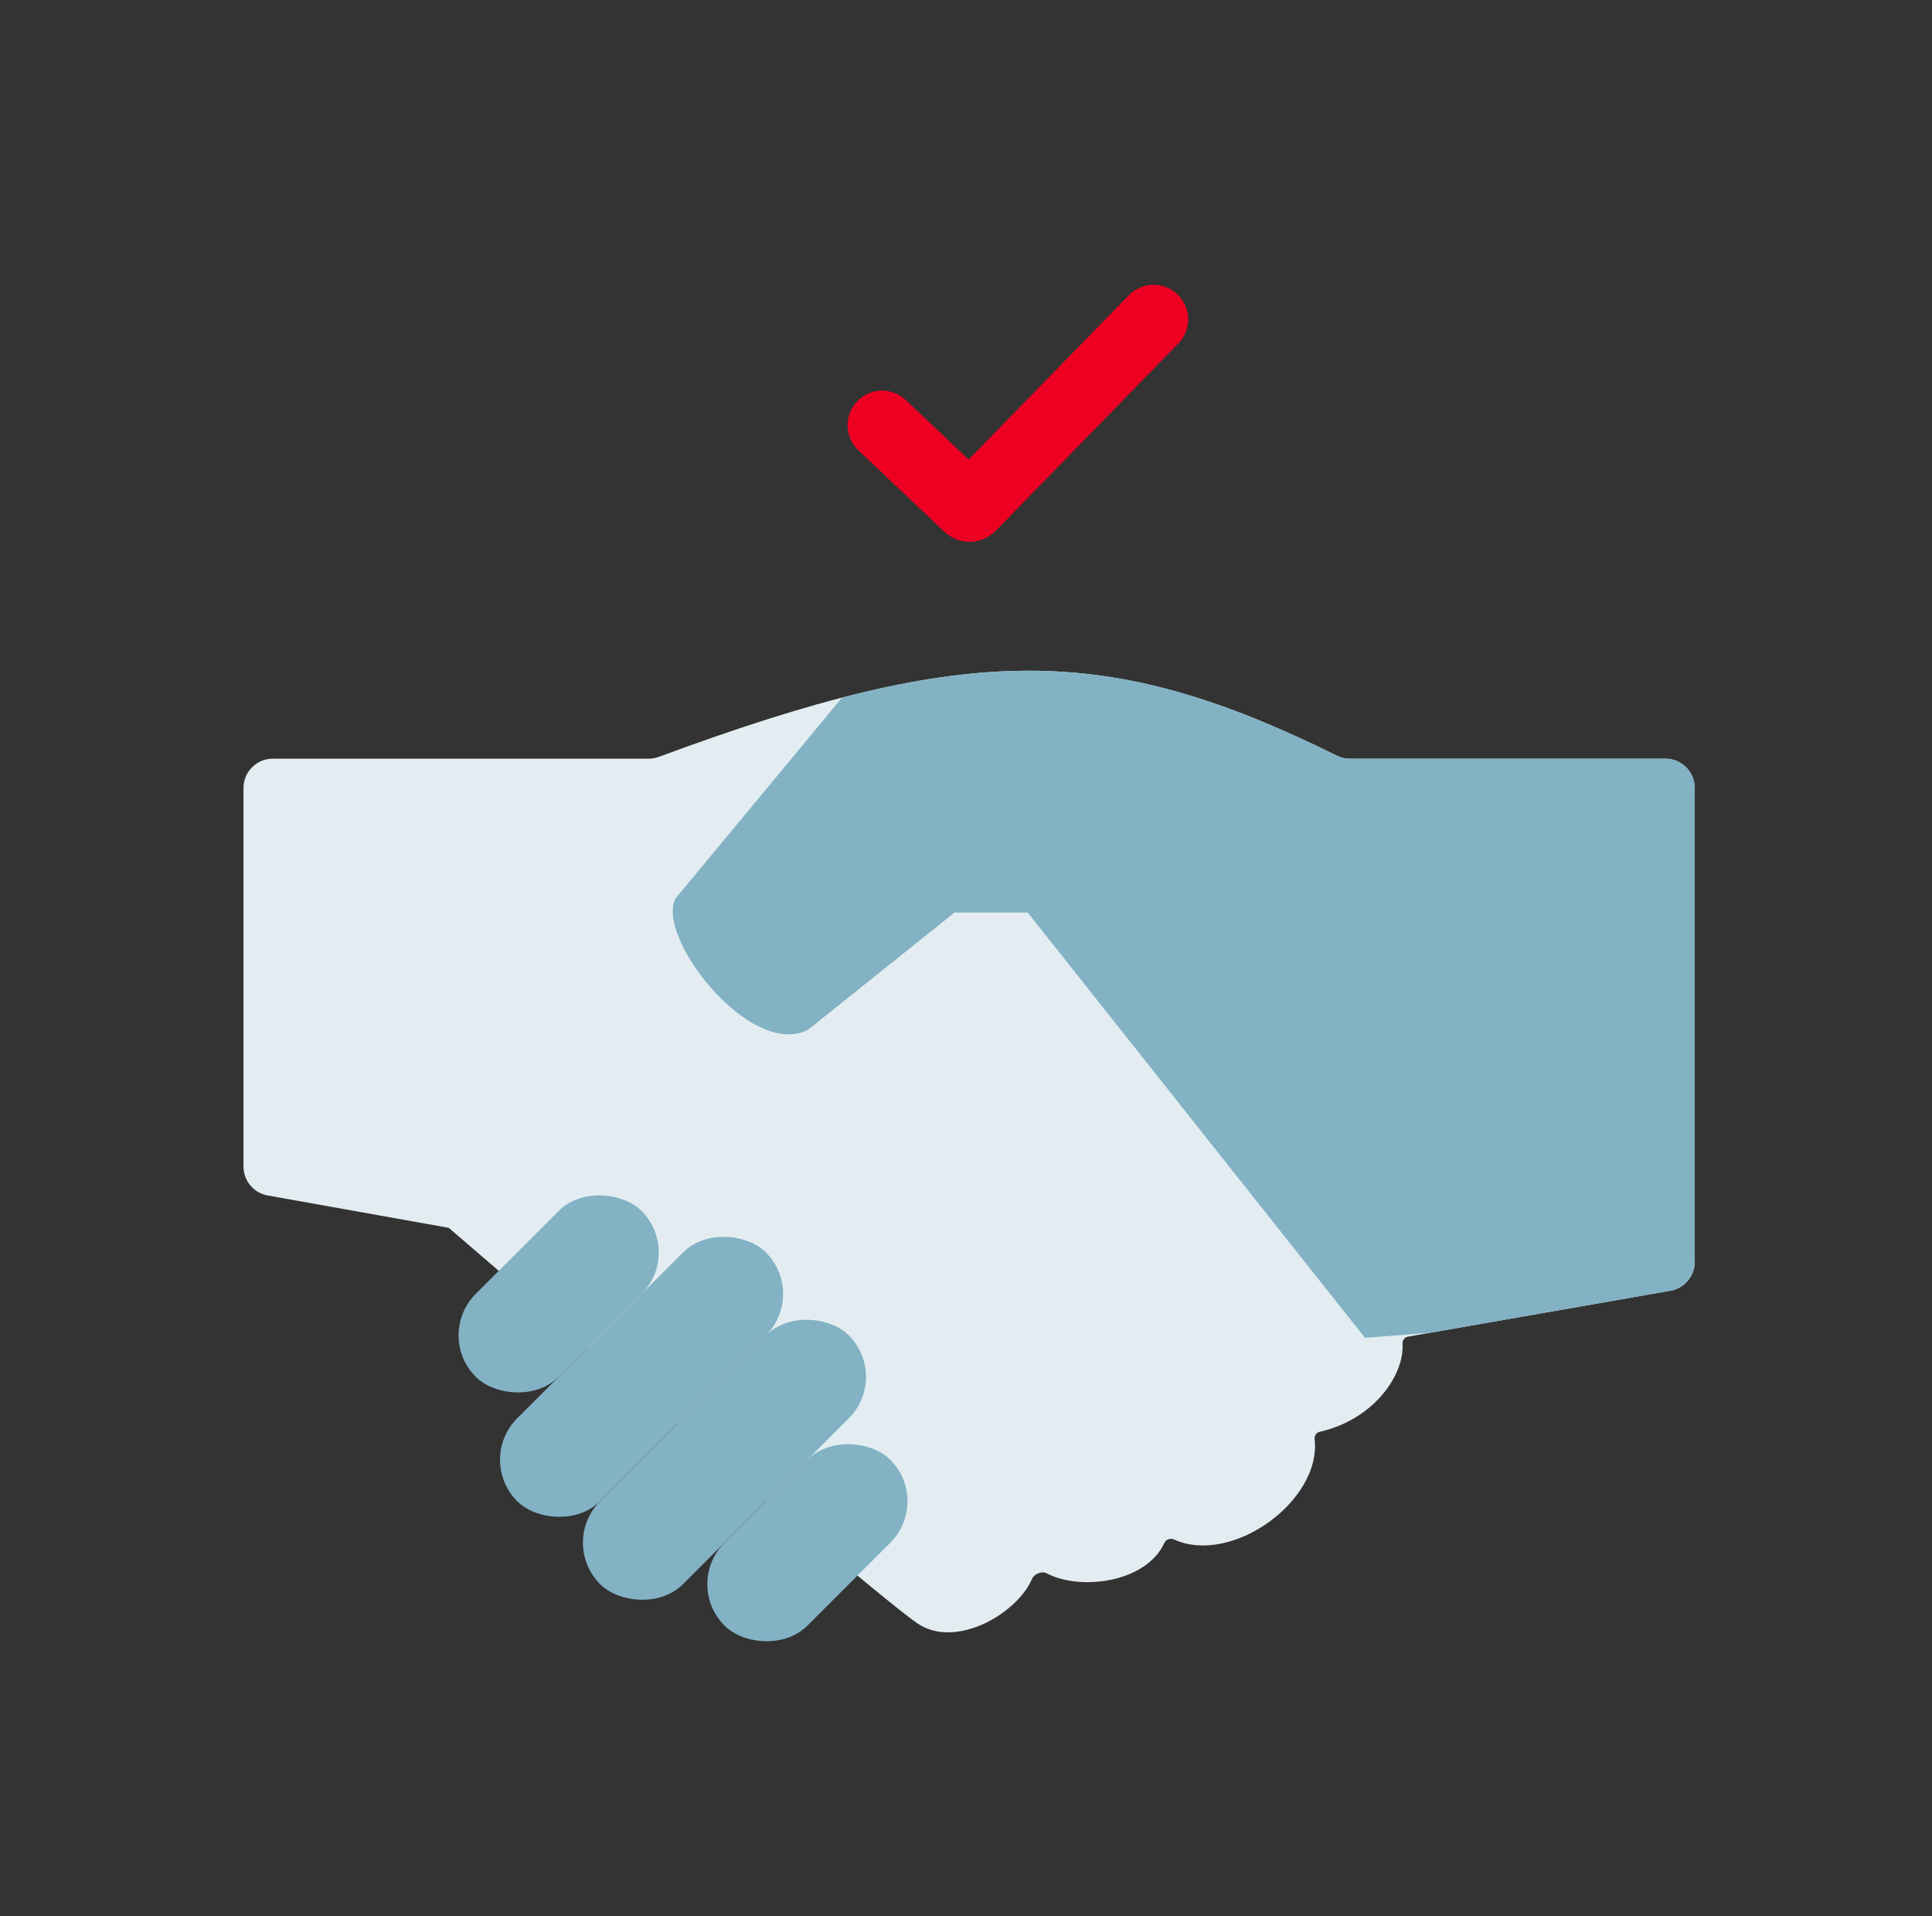 <svg fill="none" height="120" viewBox="0 0 121 120" width="121" xmlns="http://www.w3.org/2000/svg"><rect x="0" y="0" width="121" height="120" fill="#333333" stroke="none"/><path d="m40.626 47.509h-23.54c-1.014 0-1.836.822-1.836 1.836v23.71c0 .89.638 1.651 1.513 1.808l11.34 2.025s26.625 22.952 29.379 24.788c2.422 1.615 6.264-.675 7.156-2.812.126-.302.616-.497.905-.344 2.135 1.123 6.238.582 7.377-1.894.102-.222.377-.328.599-.226 3.603 1.661 9.264-2.413 8.815-6.282-.024-.207.107-.407.31-.453 3.522-.809 5.321-3.675 5.195-5.502-.015-.213.118-.42.328-.457l16.454-2.879c.878-.154 1.519-.917 1.519-1.809v-29.672c0-1.014-.822-1.836-1.836-1.836h-19.765c-.285 0-.571-.069-.826-.195-14.376-7.111-23.101-7.085-42.443.078-.205.076-.427.117-.645.117z" fill="#e3edf1"/><g fill="#82b2c4"><path clip-rule="evenodd" d="m52.741 43.682-10.406 12.549c-1.377 2.295 4.59 10.099 8.263 8.263l9.18-7.345h4.59l21.116 26.625c1.451-.104 2.824-.21 4.124-.32l15.013-2.627c.879-.154 1.52-.917 1.52-1.809v-29.672c0-1.014-.822-1.836-1.836-1.836h-19.765c-.285 0-.571-.069-.826-.195-11.191-5.535-18.957-6.746-30.974-3.631z" fill-rule="evenodd"/><rect height="7.345" rx="3.672" transform="matrix(.707 -.707 .707 .707 -51.165 43.735)" width="14.69" x="27.211" y="83.629"/><rect height="7.345" rx="3.672" transform="matrix(.707 -.707 .707 .707 -57.618 59.317)" width="14.69" x="42.793" y="99.21"/><rect height="7.345" rx="3.672" transform="matrix(.707 -.707 .707 .707 -55.913 47.854)" width="22.034" x="29.809" y="91.419"/><rect height="7.345" rx="3.672" transform="matrix(.707 -.707 .707 .707 -58.064 53.047)" width="22.034" x="35.002" y="96.613"/></g><path d="m55.25 26.627 5.392 5.108c.046.043.118.042.162-.003l11.446-11.732" stroke="#ed0022" stroke-linecap="round" stroke-width="4.329"/></svg>